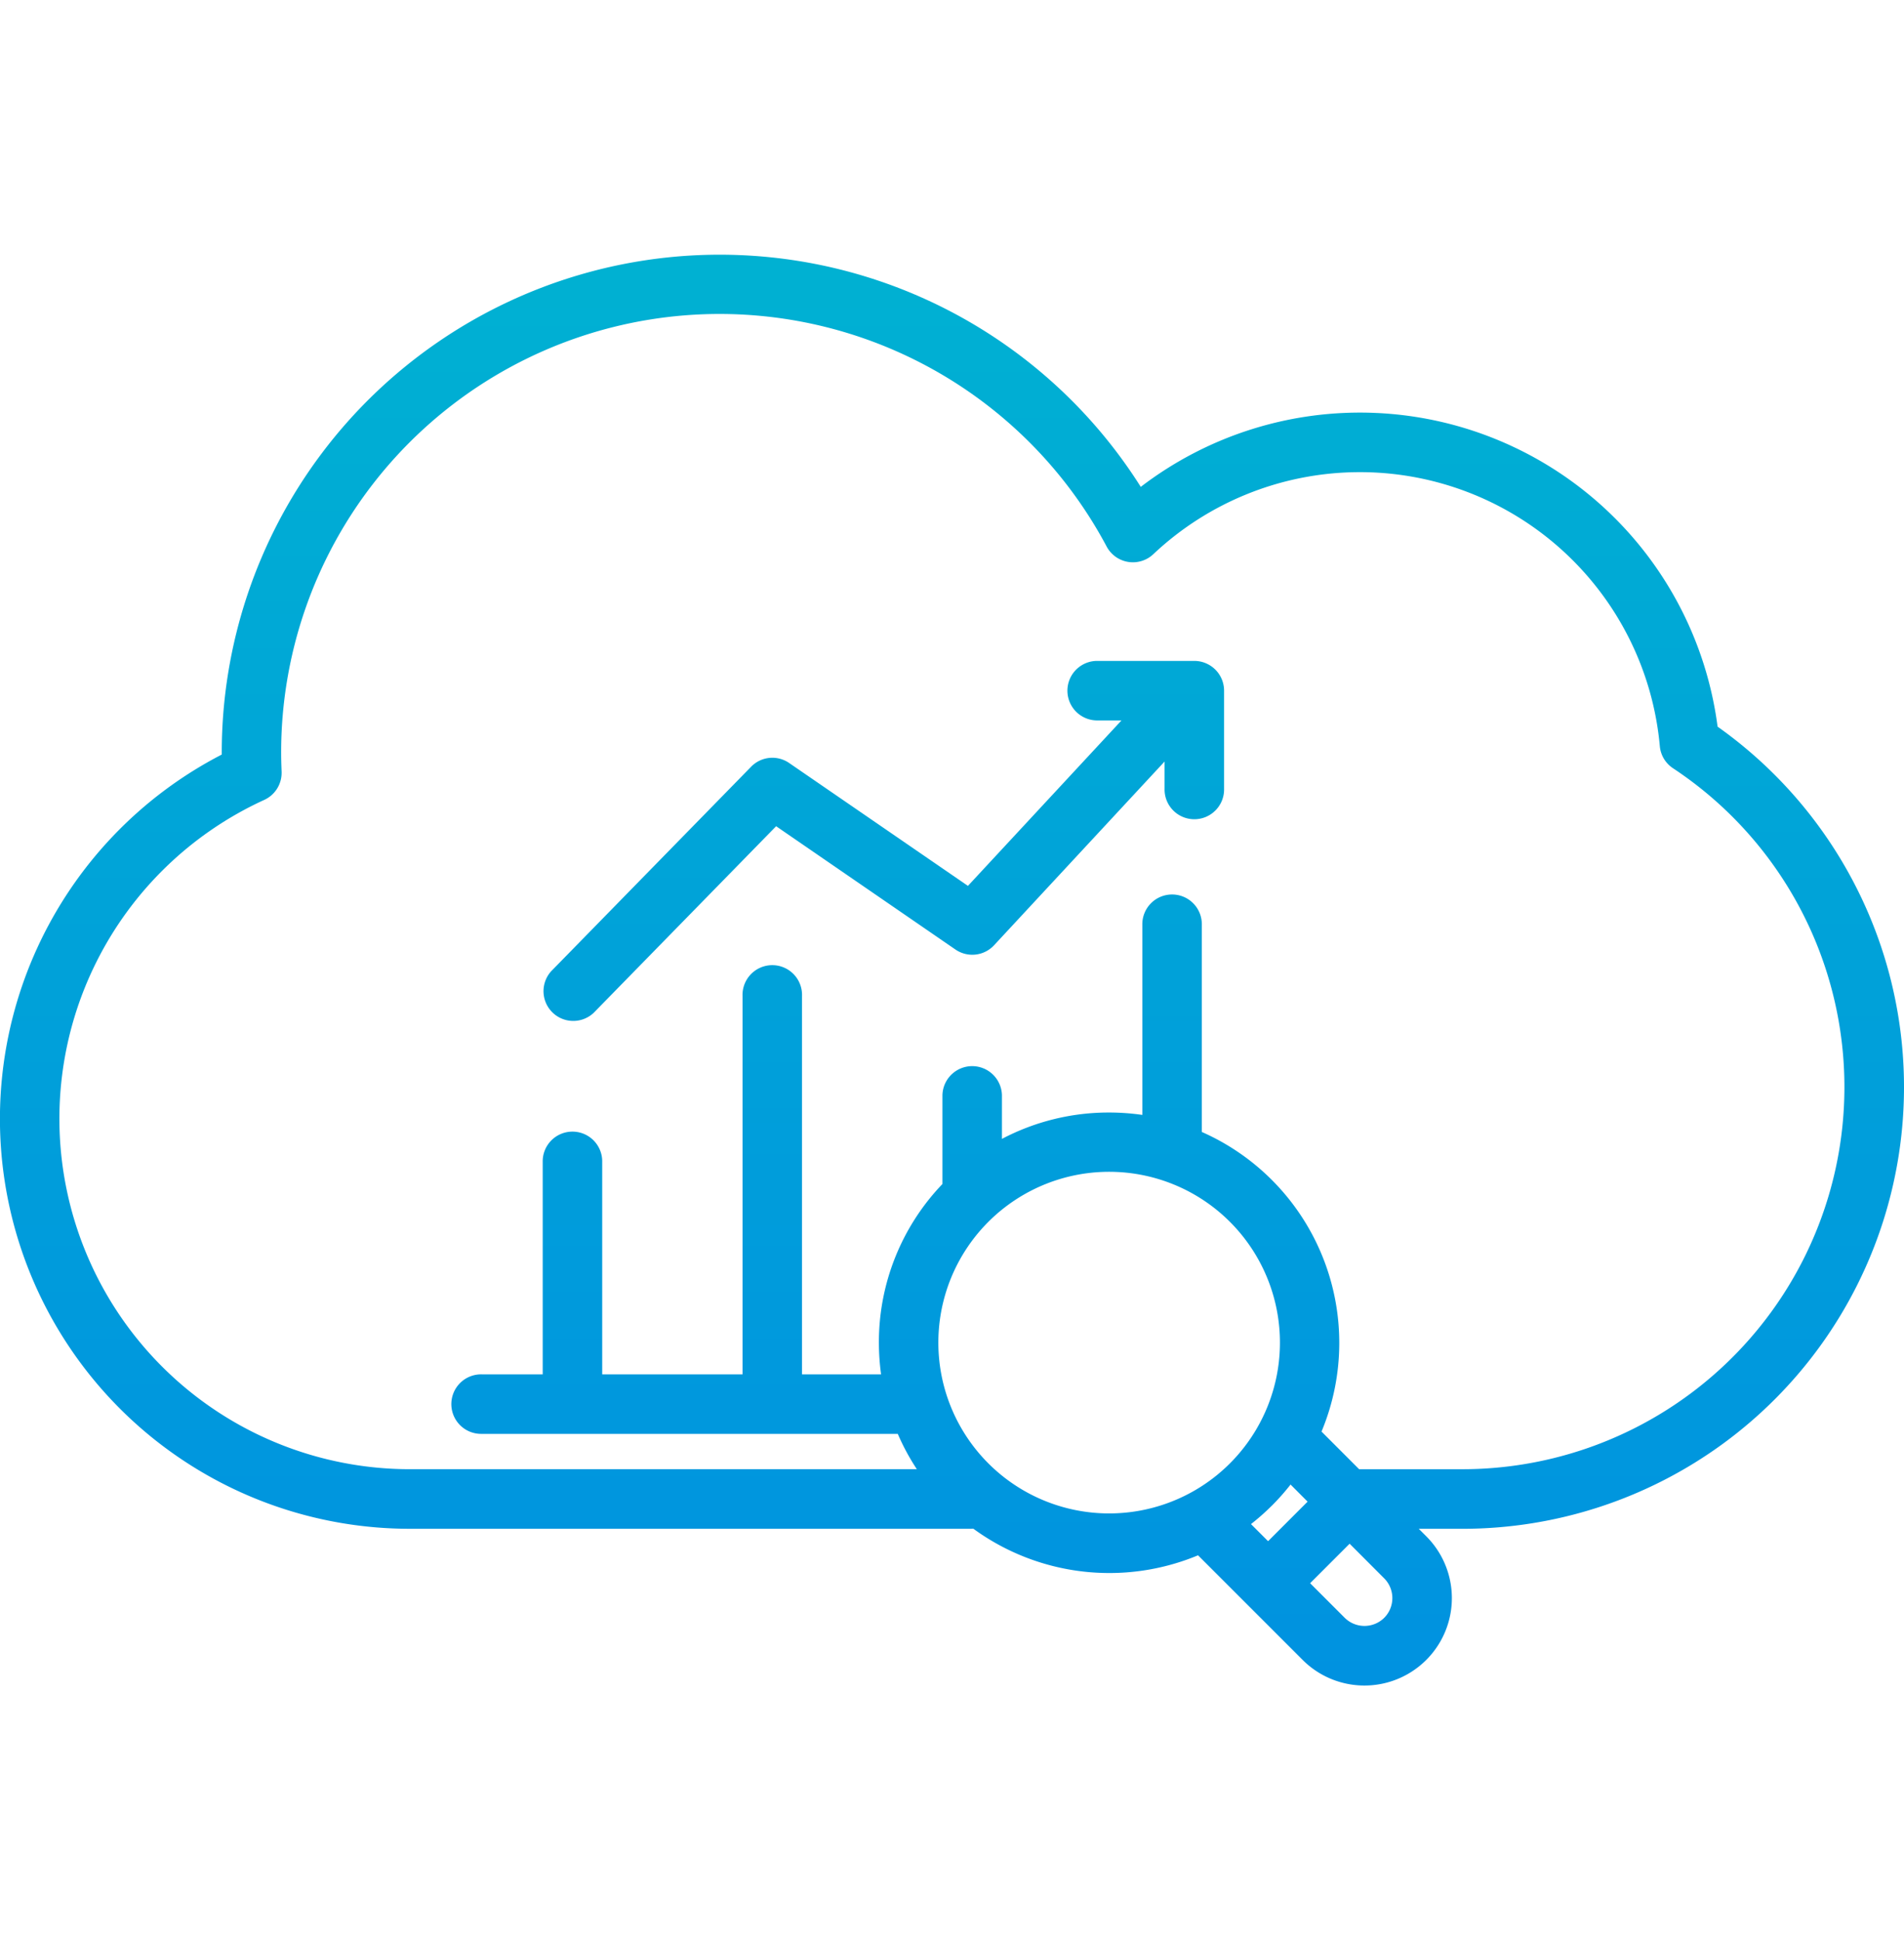 <svg xmlns="http://www.w3.org/2000/svg" xmlns:xlink="http://www.w3.org/1999/xlink" width="92.259" height="94" viewBox="0 0 92.259 94">
  <defs>
    <linearGradient id="linear-gradient" x1="0.5" y1="1" x2="0.5" gradientUnits="objectBoundingBox">
      <stop offset="0" stop-color="#0092e0"/>
      <stop offset="1" stop-color="#00b1d2"/>
    </linearGradient>
    <clipPath id="clip-path">
      <rect id="process" width="92.259" height="94" transform="translate(832 2855)" fill="url(#linear-gradient)"/>
    </clipPath>
  </defs>
  <g id="Mask_Group_28" data-name="Mask Group 28" transform="translate(-832 -2855)" clip-path="url(#clip-path)">
    <path id="cloud_6922684" d="M59.287,32.6v4.741a1.442,1.442,0,1,1-2.883,0V36.026l-8.261,8.9a1.442,1.442,0,0,1-1.874.207l-8.687-5.973L28.742,48.2a1.442,1.442,0,0,1-2.061-2.014l9.688-9.908a1.435,1.435,0,0,1,1.846-.18l8.661,5.952,7.44-8.016H53.1a1.442,1.442,0,0,1,0-2.883h4.741A1.442,1.442,0,0,1,59.287,32.6ZM70.834,70.313A18.516,18.516,0,0,0,81.041,36.351a1.434,1.434,0,0,1-.64-1.072,14.592,14.592,0,0,0-24.542-9.3,1.442,1.442,0,0,1-2.262-.37,21.244,21.244,0,0,0-40,9.986c0,.285.008.586.022.917a1.444,1.444,0,0,1-.841,1.373,16.981,16.981,0,0,0,7.053,32.427H44.4a10.951,10.951,0,0,1-.924-1.712H23.324a1.442,1.442,0,1,1,0-2.883h2.947V55.436a1.442,1.442,0,1,1,2.883,0V65.718h6.8V47.387a1.442,1.442,0,1,1,2.882,0v18.33h3.831a11.422,11.422,0,0,1-.106-1.533,11.073,11.073,0,0,1,3.079-7.69V52.188a1.442,1.442,0,0,1,2.883,0v2.121a11.1,11.1,0,0,1,5.193-1.278,11.332,11.332,0,0,1,1.61.116v-9.2a1.442,1.442,0,1,1,2.883,0V53.973a11.169,11.169,0,0,1,5.8,14.516l1.823,1.824Zm-3.788,7.2a1.361,1.361,0,0,1-1.913,0l-1.676-1.677,1.913-1.913L67.045,75.6a1.355,1.355,0,0,1,0,1.914Zm-5.437-5.44a11.527,11.527,0,0,0,.9-1.017l.825.828L61.419,73.8l-.828-.828a11.28,11.28,0,0,0,1.017-.9ZM47.869,70.034a8.276,8.276,0,1,1,5.85,2.421A8.276,8.276,0,0,1,47.869,70.034ZM83.2,34.335A17.475,17.475,0,0,0,55.25,22.718,24.128,24.128,0,0,0,10.719,35.6c0,.028,0,.059,0,.088a19.863,19.863,0,0,0,9.115,37.511H46.994a1.29,1.29,0,0,0,.14-.006,11.186,11.186,0,0,0,10.891,1.291l5.069,5.069a4.235,4.235,0,1,0,5.99-5.99l-.363-.363h2.113A21.4,21.4,0,0,0,83.2,34.335Z" transform="translate(832.026 2855.871)" fill-rule="evenodd" fill="url(#linear-gradient)"/>
  </g>
</svg>
